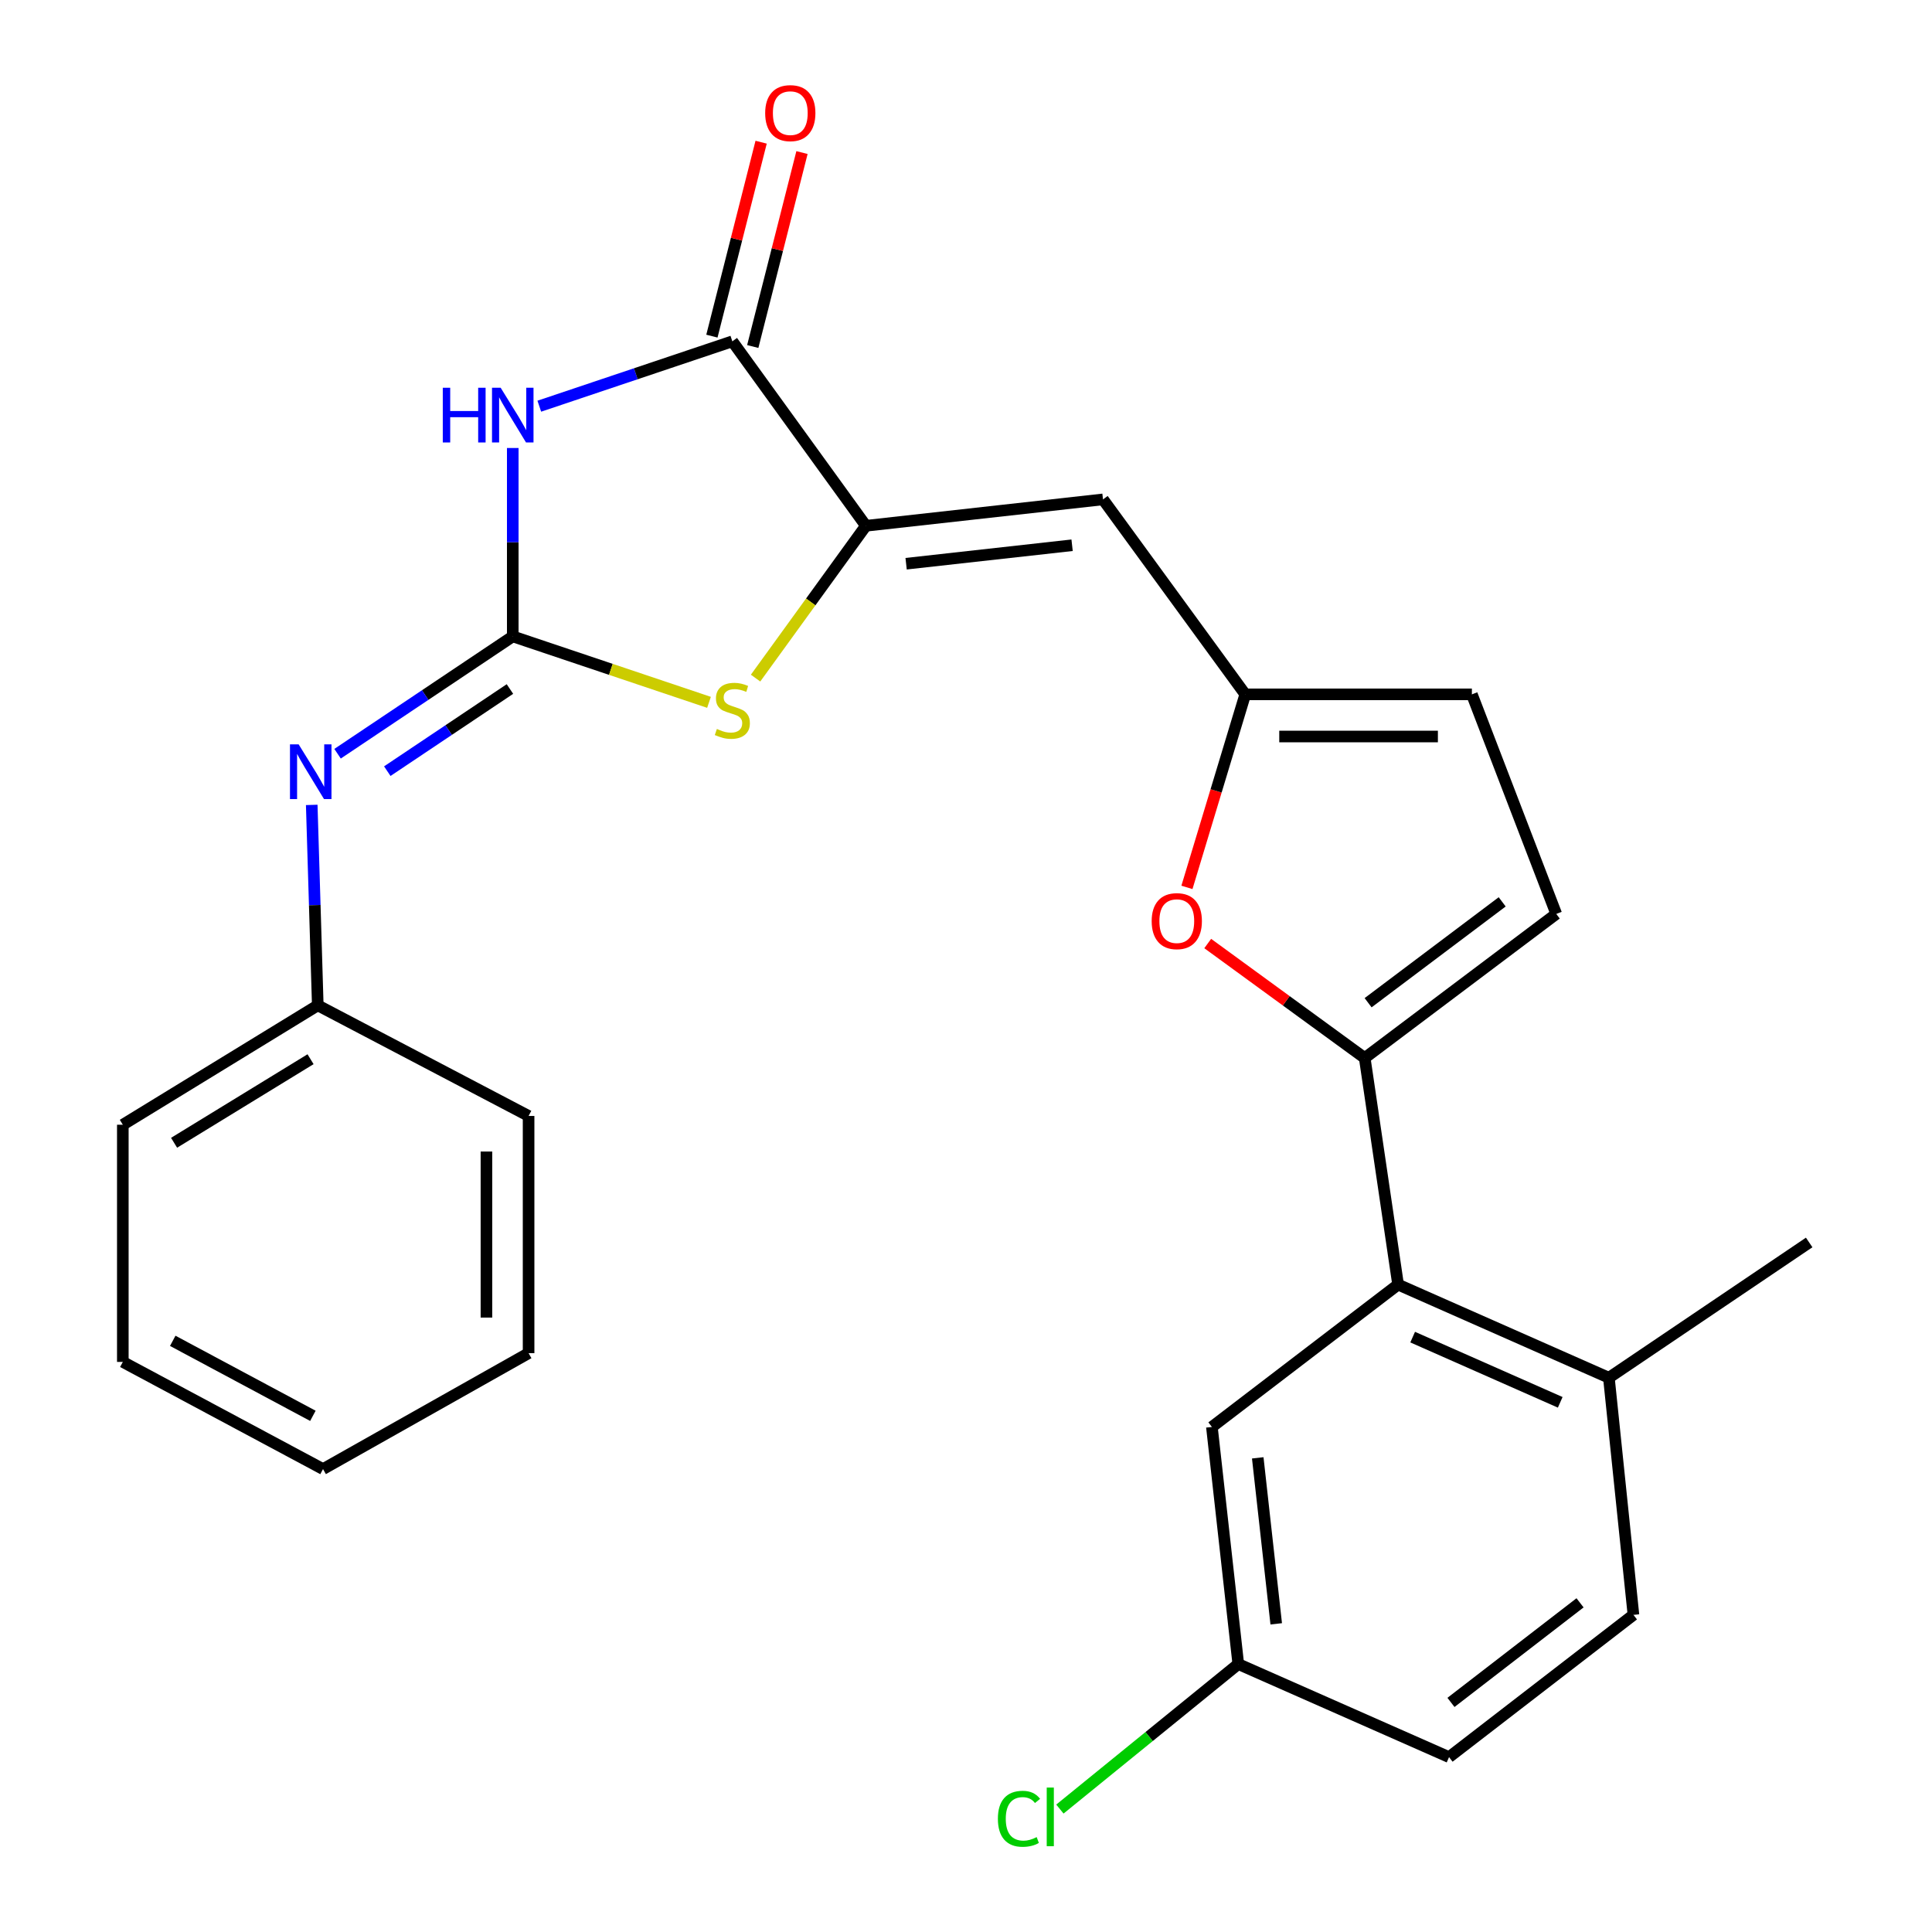 <?xml version='1.0' encoding='iso-8859-1'?>
<svg version='1.1' baseProfile='full'
              xmlns='http://www.w3.org/2000/svg'
                      xmlns:rdkit='http://www.rdkit.org/xml'
                      xmlns:xlink='http://www.w3.org/1999/xlink'
                  xml:space='preserve'
width='1000px' height='1000px' viewBox='0 0 1000 1000'>
<!-- END OF HEADER -->
<rect style='opacity:1.0;fill:#FFFFFF;stroke:none' width='1000' height='1000' x='0' y='0'> </rect>
<path class='bond-0' d='M 265.404,329.396 L 265.404,280.64' style='fill:none;fill-rule:evenodd;stroke:#000000;stroke-width:6px;stroke-linecap:butt;stroke-linejoin:miter;stroke-opacity:1' />
<path class='bond-0' d='M 265.404,280.64 L 265.404,231.885' style='fill:none;fill-rule:evenodd;stroke:#0000FF;stroke-width:6px;stroke-linecap:butt;stroke-linejoin:miter;stroke-opacity:1' />
<path class='bond-3' d='M 265.404,329.396 L 316.19,346.463' style='fill:none;fill-rule:evenodd;stroke:#000000;stroke-width:6px;stroke-linecap:butt;stroke-linejoin:miter;stroke-opacity:1' />
<path class='bond-3' d='M 316.19,346.463 L 366.976,363.531' style='fill:none;fill-rule:evenodd;stroke:#CCCC00;stroke-width:6px;stroke-linecap:butt;stroke-linejoin:miter;stroke-opacity:1' />
<path class='bond-9' d='M 265.404,329.396 L 220.062,359.764' style='fill:none;fill-rule:evenodd;stroke:#000000;stroke-width:6px;stroke-linecap:butt;stroke-linejoin:miter;stroke-opacity:1' />
<path class='bond-9' d='M 220.062,359.764 L 174.72,390.132' style='fill:none;fill-rule:evenodd;stroke:#0000FF;stroke-width:6px;stroke-linecap:butt;stroke-linejoin:miter;stroke-opacity:1' />
<path class='bond-9' d='M 263.943,356.634 L 232.204,377.892' style='fill:none;fill-rule:evenodd;stroke:#000000;stroke-width:6px;stroke-linecap:butt;stroke-linejoin:miter;stroke-opacity:1' />
<path class='bond-9' d='M 232.204,377.892 L 200.464,399.15' style='fill:none;fill-rule:evenodd;stroke:#0000FF;stroke-width:6px;stroke-linecap:butt;stroke-linejoin:miter;stroke-opacity:1' />
<path class='bond-2' d='M 279.142,210.245 L 329.098,193.456' style='fill:none;fill-rule:evenodd;stroke:#0000FF;stroke-width:6px;stroke-linecap:butt;stroke-linejoin:miter;stroke-opacity:1' />
<path class='bond-2' d='M 329.098,193.456 L 379.054,176.667' style='fill:none;fill-rule:evenodd;stroke:#000000;stroke-width:6px;stroke-linecap:butt;stroke-linejoin:miter;stroke-opacity:1' />
<path class='bond-1' d='M 448.181,272.147 L 419.631,311.566' style='fill:none;fill-rule:evenodd;stroke:#000000;stroke-width:6px;stroke-linecap:butt;stroke-linejoin:miter;stroke-opacity:1' />
<path class='bond-1' d='M 419.631,311.566 L 391.08,350.986' style='fill:none;fill-rule:evenodd;stroke:#CCCC00;stroke-width:6px;stroke-linecap:butt;stroke-linejoin:miter;stroke-opacity:1' />
<path class='bond-5' d='M 448.181,272.147 L 570.91,258.486' style='fill:none;fill-rule:evenodd;stroke:#000000;stroke-width:6px;stroke-linecap:butt;stroke-linejoin:miter;stroke-opacity:1' />
<path class='bond-5' d='M 469.004,291.782 L 554.914,282.22' style='fill:none;fill-rule:evenodd;stroke:#000000;stroke-width:6px;stroke-linecap:butt;stroke-linejoin:miter;stroke-opacity:1' />
<path class='bond-26' d='M 448.181,272.147 L 379.054,176.667' style='fill:none;fill-rule:evenodd;stroke:#000000;stroke-width:6px;stroke-linecap:butt;stroke-linejoin:miter;stroke-opacity:1' />
<path class='bond-12' d='M 389.627,179.351 L 402.368,129.158' style='fill:none;fill-rule:evenodd;stroke:#000000;stroke-width:6px;stroke-linecap:butt;stroke-linejoin:miter;stroke-opacity:1' />
<path class='bond-12' d='M 402.368,129.158 L 415.108,78.965' style='fill:none;fill-rule:evenodd;stroke:#FF0000;stroke-width:6px;stroke-linecap:butt;stroke-linejoin:miter;stroke-opacity:1' />
<path class='bond-12' d='M 368.48,173.983 L 381.22,123.79' style='fill:none;fill-rule:evenodd;stroke:#000000;stroke-width:6px;stroke-linecap:butt;stroke-linejoin:miter;stroke-opacity:1' />
<path class='bond-12' d='M 381.22,123.79 L 393.96,73.597' style='fill:none;fill-rule:evenodd;stroke:#FF0000;stroke-width:6px;stroke-linecap:butt;stroke-linejoin:miter;stroke-opacity:1' />
<path class='bond-4' d='M 706.377,547.628 L 665.745,517.998' style='fill:none;fill-rule:evenodd;stroke:#000000;stroke-width:6px;stroke-linecap:butt;stroke-linejoin:miter;stroke-opacity:1' />
<path class='bond-4' d='M 665.745,517.998 L 625.114,488.368' style='fill:none;fill-rule:evenodd;stroke:#FF0000;stroke-width:6px;stroke-linecap:butt;stroke-linejoin:miter;stroke-opacity:1' />
<path class='bond-8' d='M 706.377,547.628 L 723.65,664.901' style='fill:none;fill-rule:evenodd;stroke:#000000;stroke-width:6px;stroke-linecap:butt;stroke-linejoin:miter;stroke-opacity:1' />
<path class='bond-28' d='M 706.377,547.628 L 805.517,473.045' style='fill:none;fill-rule:evenodd;stroke:#000000;stroke-width:6px;stroke-linecap:butt;stroke-linejoin:miter;stroke-opacity:1' />
<path class='bond-28' d='M 708.132,519.005 L 777.53,466.797' style='fill:none;fill-rule:evenodd;stroke:#000000;stroke-width:6px;stroke-linecap:butt;stroke-linejoin:miter;stroke-opacity:1' />
<path class='bond-7' d='M 570.91,258.486 L 644.547,359.396' style='fill:none;fill-rule:evenodd;stroke:#000000;stroke-width:6px;stroke-linecap:butt;stroke-linejoin:miter;stroke-opacity:1' />
<path class='bond-6' d='M 614.356,459.31 L 629.451,409.353' style='fill:none;fill-rule:evenodd;stroke:#FF0000;stroke-width:6px;stroke-linecap:butt;stroke-linejoin:miter;stroke-opacity:1' />
<path class='bond-6' d='M 629.451,409.353 L 644.547,359.396' style='fill:none;fill-rule:evenodd;stroke:#000000;stroke-width:6px;stroke-linecap:butt;stroke-linejoin:miter;stroke-opacity:1' />
<path class='bond-11' d='M 644.547,359.396 L 761.844,359.396' style='fill:none;fill-rule:evenodd;stroke:#000000;stroke-width:6px;stroke-linecap:butt;stroke-linejoin:miter;stroke-opacity:1' />
<path class='bond-11' d='M 662.141,381.214 L 744.25,381.214' style='fill:none;fill-rule:evenodd;stroke:#000000;stroke-width:6px;stroke-linecap:butt;stroke-linejoin:miter;stroke-opacity:1' />
<path class='bond-13' d='M 723.65,664.901 L 832.754,713.12' style='fill:none;fill-rule:evenodd;stroke:#000000;stroke-width:6px;stroke-linecap:butt;stroke-linejoin:miter;stroke-opacity:1' />
<path class='bond-13' d='M 731.196,692.09 L 807.569,725.843' style='fill:none;fill-rule:evenodd;stroke:#000000;stroke-width:6px;stroke-linecap:butt;stroke-linejoin:miter;stroke-opacity:1' />
<path class='bond-14' d='M 723.65,664.901 L 627.274,738.587' style='fill:none;fill-rule:evenodd;stroke:#000000;stroke-width:6px;stroke-linecap:butt;stroke-linejoin:miter;stroke-opacity:1' />
<path class='bond-17' d='M 161.352,416.617 L 162.917,468.492' style='fill:none;fill-rule:evenodd;stroke:#0000FF;stroke-width:6px;stroke-linecap:butt;stroke-linejoin:miter;stroke-opacity:1' />
<path class='bond-17' d='M 162.917,468.492 L 164.482,520.367' style='fill:none;fill-rule:evenodd;stroke:#000000;stroke-width:6px;stroke-linecap:butt;stroke-linejoin:miter;stroke-opacity:1' />
<path class='bond-10' d='M 805.517,473.045 L 761.844,359.396' style='fill:none;fill-rule:evenodd;stroke:#000000;stroke-width:6px;stroke-linecap:butt;stroke-linejoin:miter;stroke-opacity:1' />
<path class='bond-15' d='M 832.754,713.12 L 845.469,835.848' style='fill:none;fill-rule:evenodd;stroke:#000000;stroke-width:6px;stroke-linecap:butt;stroke-linejoin:miter;stroke-opacity:1' />
<path class='bond-20' d='M 832.754,713.12 L 936.428,643.095' style='fill:none;fill-rule:evenodd;stroke:#000000;stroke-width:6px;stroke-linecap:butt;stroke-linejoin:miter;stroke-opacity:1' />
<path class='bond-16' d='M 627.274,738.587 L 640.934,861.315' style='fill:none;fill-rule:evenodd;stroke:#000000;stroke-width:6px;stroke-linecap:butt;stroke-linejoin:miter;stroke-opacity:1' />
<path class='bond-16' d='M 651.007,754.582 L 660.57,840.492' style='fill:none;fill-rule:evenodd;stroke:#000000;stroke-width:6px;stroke-linecap:butt;stroke-linejoin:miter;stroke-opacity:1' />
<path class='bond-29' d='M 845.469,835.848 L 750.026,909.485' style='fill:none;fill-rule:evenodd;stroke:#000000;stroke-width:6px;stroke-linecap:butt;stroke-linejoin:miter;stroke-opacity:1' />
<path class='bond-29' d='M 817.825,829.619 L 751.015,881.165' style='fill:none;fill-rule:evenodd;stroke:#000000;stroke-width:6px;stroke-linecap:butt;stroke-linejoin:miter;stroke-opacity:1' />
<path class='bond-18' d='M 640.934,861.315 L 750.026,909.485' style='fill:none;fill-rule:evenodd;stroke:#000000;stroke-width:6px;stroke-linecap:butt;stroke-linejoin:miter;stroke-opacity:1' />
<path class='bond-19' d='M 640.934,861.315 L 594.767,898.845' style='fill:none;fill-rule:evenodd;stroke:#000000;stroke-width:6px;stroke-linecap:butt;stroke-linejoin:miter;stroke-opacity:1' />
<path class='bond-19' d='M 594.767,898.845 L 548.6,936.374' style='fill:none;fill-rule:evenodd;stroke:#00CC00;stroke-width:6px;stroke-linecap:butt;stroke-linejoin:miter;stroke-opacity:1' />
<path class='bond-21' d='M 164.482,520.367 L 63.572,582.161' style='fill:none;fill-rule:evenodd;stroke:#000000;stroke-width:6px;stroke-linecap:butt;stroke-linejoin:miter;stroke-opacity:1' />
<path class='bond-21' d='M 160.74,548.243 L 90.103,591.499' style='fill:none;fill-rule:evenodd;stroke:#000000;stroke-width:6px;stroke-linecap:butt;stroke-linejoin:miter;stroke-opacity:1' />
<path class='bond-22' d='M 164.482,520.367 L 273.598,577.616' style='fill:none;fill-rule:evenodd;stroke:#000000;stroke-width:6px;stroke-linecap:butt;stroke-linejoin:miter;stroke-opacity:1' />
<path class='bond-24' d='M 63.572,582.161 L 63.572,704.926' style='fill:none;fill-rule:evenodd;stroke:#000000;stroke-width:6px;stroke-linecap:butt;stroke-linejoin:miter;stroke-opacity:1' />
<path class='bond-23' d='M 273.598,577.616 L 273.598,700.392' style='fill:none;fill-rule:evenodd;stroke:#000000;stroke-width:6px;stroke-linecap:butt;stroke-linejoin:miter;stroke-opacity:1' />
<path class='bond-23' d='M 251.78,596.032 L 251.78,681.976' style='fill:none;fill-rule:evenodd;stroke:#000000;stroke-width:6px;stroke-linecap:butt;stroke-linejoin:miter;stroke-opacity:1' />
<path class='bond-25' d='M 273.598,700.392 L 167.197,760.393' style='fill:none;fill-rule:evenodd;stroke:#000000;stroke-width:6px;stroke-linecap:butt;stroke-linejoin:miter;stroke-opacity:1' />
<path class='bond-27' d='M 63.572,704.926 L 167.197,760.393' style='fill:none;fill-rule:evenodd;stroke:#000000;stroke-width:6px;stroke-linecap:butt;stroke-linejoin:miter;stroke-opacity:1' />
<path class='bond-27' d='M 89.413,694.01 L 161.95,732.837' style='fill:none;fill-rule:evenodd;stroke:#000000;stroke-width:6px;stroke-linecap:butt;stroke-linejoin:miter;stroke-opacity:1' />
<path  class='atom-1' d='M 229.184 200.701
L 233.024 200.701
L 233.024 212.741
L 247.504 212.741
L 247.504 200.701
L 251.344 200.701
L 251.344 229.021
L 247.504 229.021
L 247.504 215.941
L 233.024 215.941
L 233.024 229.021
L 229.184 229.021
L 229.184 200.701
' fill='#0000FF'/>
<path  class='atom-1' d='M 259.144 200.701
L 268.424 215.701
Q 269.344 217.181, 270.824 219.861
Q 272.304 222.541, 272.384 222.701
L 272.384 200.701
L 276.144 200.701
L 276.144 229.021
L 272.264 229.021
L 262.304 212.621
Q 261.144 210.701, 259.904 208.501
Q 258.704 206.301, 258.344 205.621
L 258.344 229.021
L 254.664 229.021
L 254.664 200.701
L 259.144 200.701
' fill='#0000FF'/>
<path  class='atom-4' d='M 371.054 377.31
Q 371.374 377.43, 372.694 377.99
Q 374.014 378.55, 375.454 378.91
Q 376.934 379.23, 378.374 379.23
Q 381.054 379.23, 382.614 377.95
Q 384.174 376.63, 384.174 374.35
Q 384.174 372.79, 383.374 371.83
Q 382.614 370.87, 381.414 370.35
Q 380.214 369.83, 378.214 369.23
Q 375.694 368.47, 374.174 367.75
Q 372.694 367.03, 371.614 365.51
Q 370.574 363.99, 370.574 361.43
Q 370.574 357.87, 372.974 355.67
Q 375.414 353.47, 380.214 353.47
Q 383.494 353.47, 387.214 355.03
L 386.294 358.11
Q 382.894 356.71, 380.334 356.71
Q 377.574 356.71, 376.054 357.87
Q 374.534 358.99, 374.574 360.95
Q 374.574 362.47, 375.334 363.39
Q 376.134 364.31, 377.254 364.83
Q 378.414 365.35, 380.334 365.95
Q 382.894 366.75, 384.414 367.55
Q 385.934 368.35, 387.014 369.99
Q 388.134 371.59, 388.134 374.35
Q 388.134 378.27, 385.494 380.39
Q 382.894 382.47, 378.534 382.47
Q 376.014 382.47, 374.094 381.91
Q 372.214 381.39, 369.974 380.47
L 371.054 377.31
' fill='#CCCC00'/>
<path  class='atom-7' d='M 596.104 476.774
Q 596.104 469.974, 599.464 466.174
Q 602.824 462.374, 609.104 462.374
Q 615.384 462.374, 618.744 466.174
Q 622.104 469.974, 622.104 476.774
Q 622.104 483.654, 618.704 487.574
Q 615.304 491.454, 609.104 491.454
Q 602.864 491.454, 599.464 487.574
Q 596.104 483.694, 596.104 476.774
M 609.104 488.254
Q 613.424 488.254, 615.744 485.374
Q 618.104 482.454, 618.104 476.774
Q 618.104 471.214, 615.744 468.414
Q 613.424 465.574, 609.104 465.574
Q 604.784 465.574, 602.424 468.374
Q 600.104 471.174, 600.104 476.774
Q 600.104 482.494, 602.424 485.374
Q 604.784 488.254, 609.104 488.254
' fill='#FF0000'/>
<path  class='atom-10' d='M 154.574 385.273
L 163.854 400.273
Q 164.774 401.753, 166.254 404.433
Q 167.734 407.113, 167.814 407.273
L 167.814 385.273
L 171.574 385.273
L 171.574 413.593
L 167.694 413.593
L 157.734 397.193
Q 156.574 395.273, 155.334 393.073
Q 154.134 390.873, 153.774 390.193
L 153.774 413.593
L 150.094 413.593
L 150.094 385.273
L 154.574 385.273
' fill='#0000FF'/>
<path  class='atom-13' d='M 396.054 58.552
Q 396.054 51.752, 399.414 47.952
Q 402.774 44.152, 409.054 44.152
Q 415.334 44.152, 418.694 47.952
Q 422.054 51.752, 422.054 58.552
Q 422.054 65.432, 418.654 69.352
Q 415.254 73.232, 409.054 73.232
Q 402.814 73.232, 399.414 69.352
Q 396.054 65.472, 396.054 58.552
M 409.054 70.032
Q 413.374 70.032, 415.694 67.152
Q 418.054 64.232, 418.054 58.552
Q 418.054 52.992, 415.694 50.192
Q 413.374 47.352, 409.054 47.352
Q 404.734 47.352, 402.374 50.152
Q 400.054 52.952, 400.054 58.552
Q 400.054 64.272, 402.374 67.152
Q 404.734 70.032, 409.054 70.032
' fill='#FF0000'/>
<path  class='atom-20' d='M 516.505 941.399
Q 516.505 934.359, 519.785 930.679
Q 523.105 926.959, 529.385 926.959
Q 535.225 926.959, 538.345 931.079
L 535.705 933.239
Q 533.425 930.239, 529.385 930.239
Q 525.105 930.239, 522.825 933.119
Q 520.585 935.959, 520.585 941.399
Q 520.585 946.999, 522.905 949.879
Q 525.265 952.759, 529.825 952.759
Q 532.945 952.759, 536.585 950.879
L 537.705 953.879
Q 536.225 954.839, 533.985 955.399
Q 531.745 955.959, 529.265 955.959
Q 523.105 955.959, 519.785 952.199
Q 516.505 948.439, 516.505 941.399
' fill='#00CC00'/>
<path  class='atom-20' d='M 541.785 925.239
L 545.465 925.239
L 545.465 955.599
L 541.785 955.599
L 541.785 925.239
' fill='#00CC00'/>
</svg>
